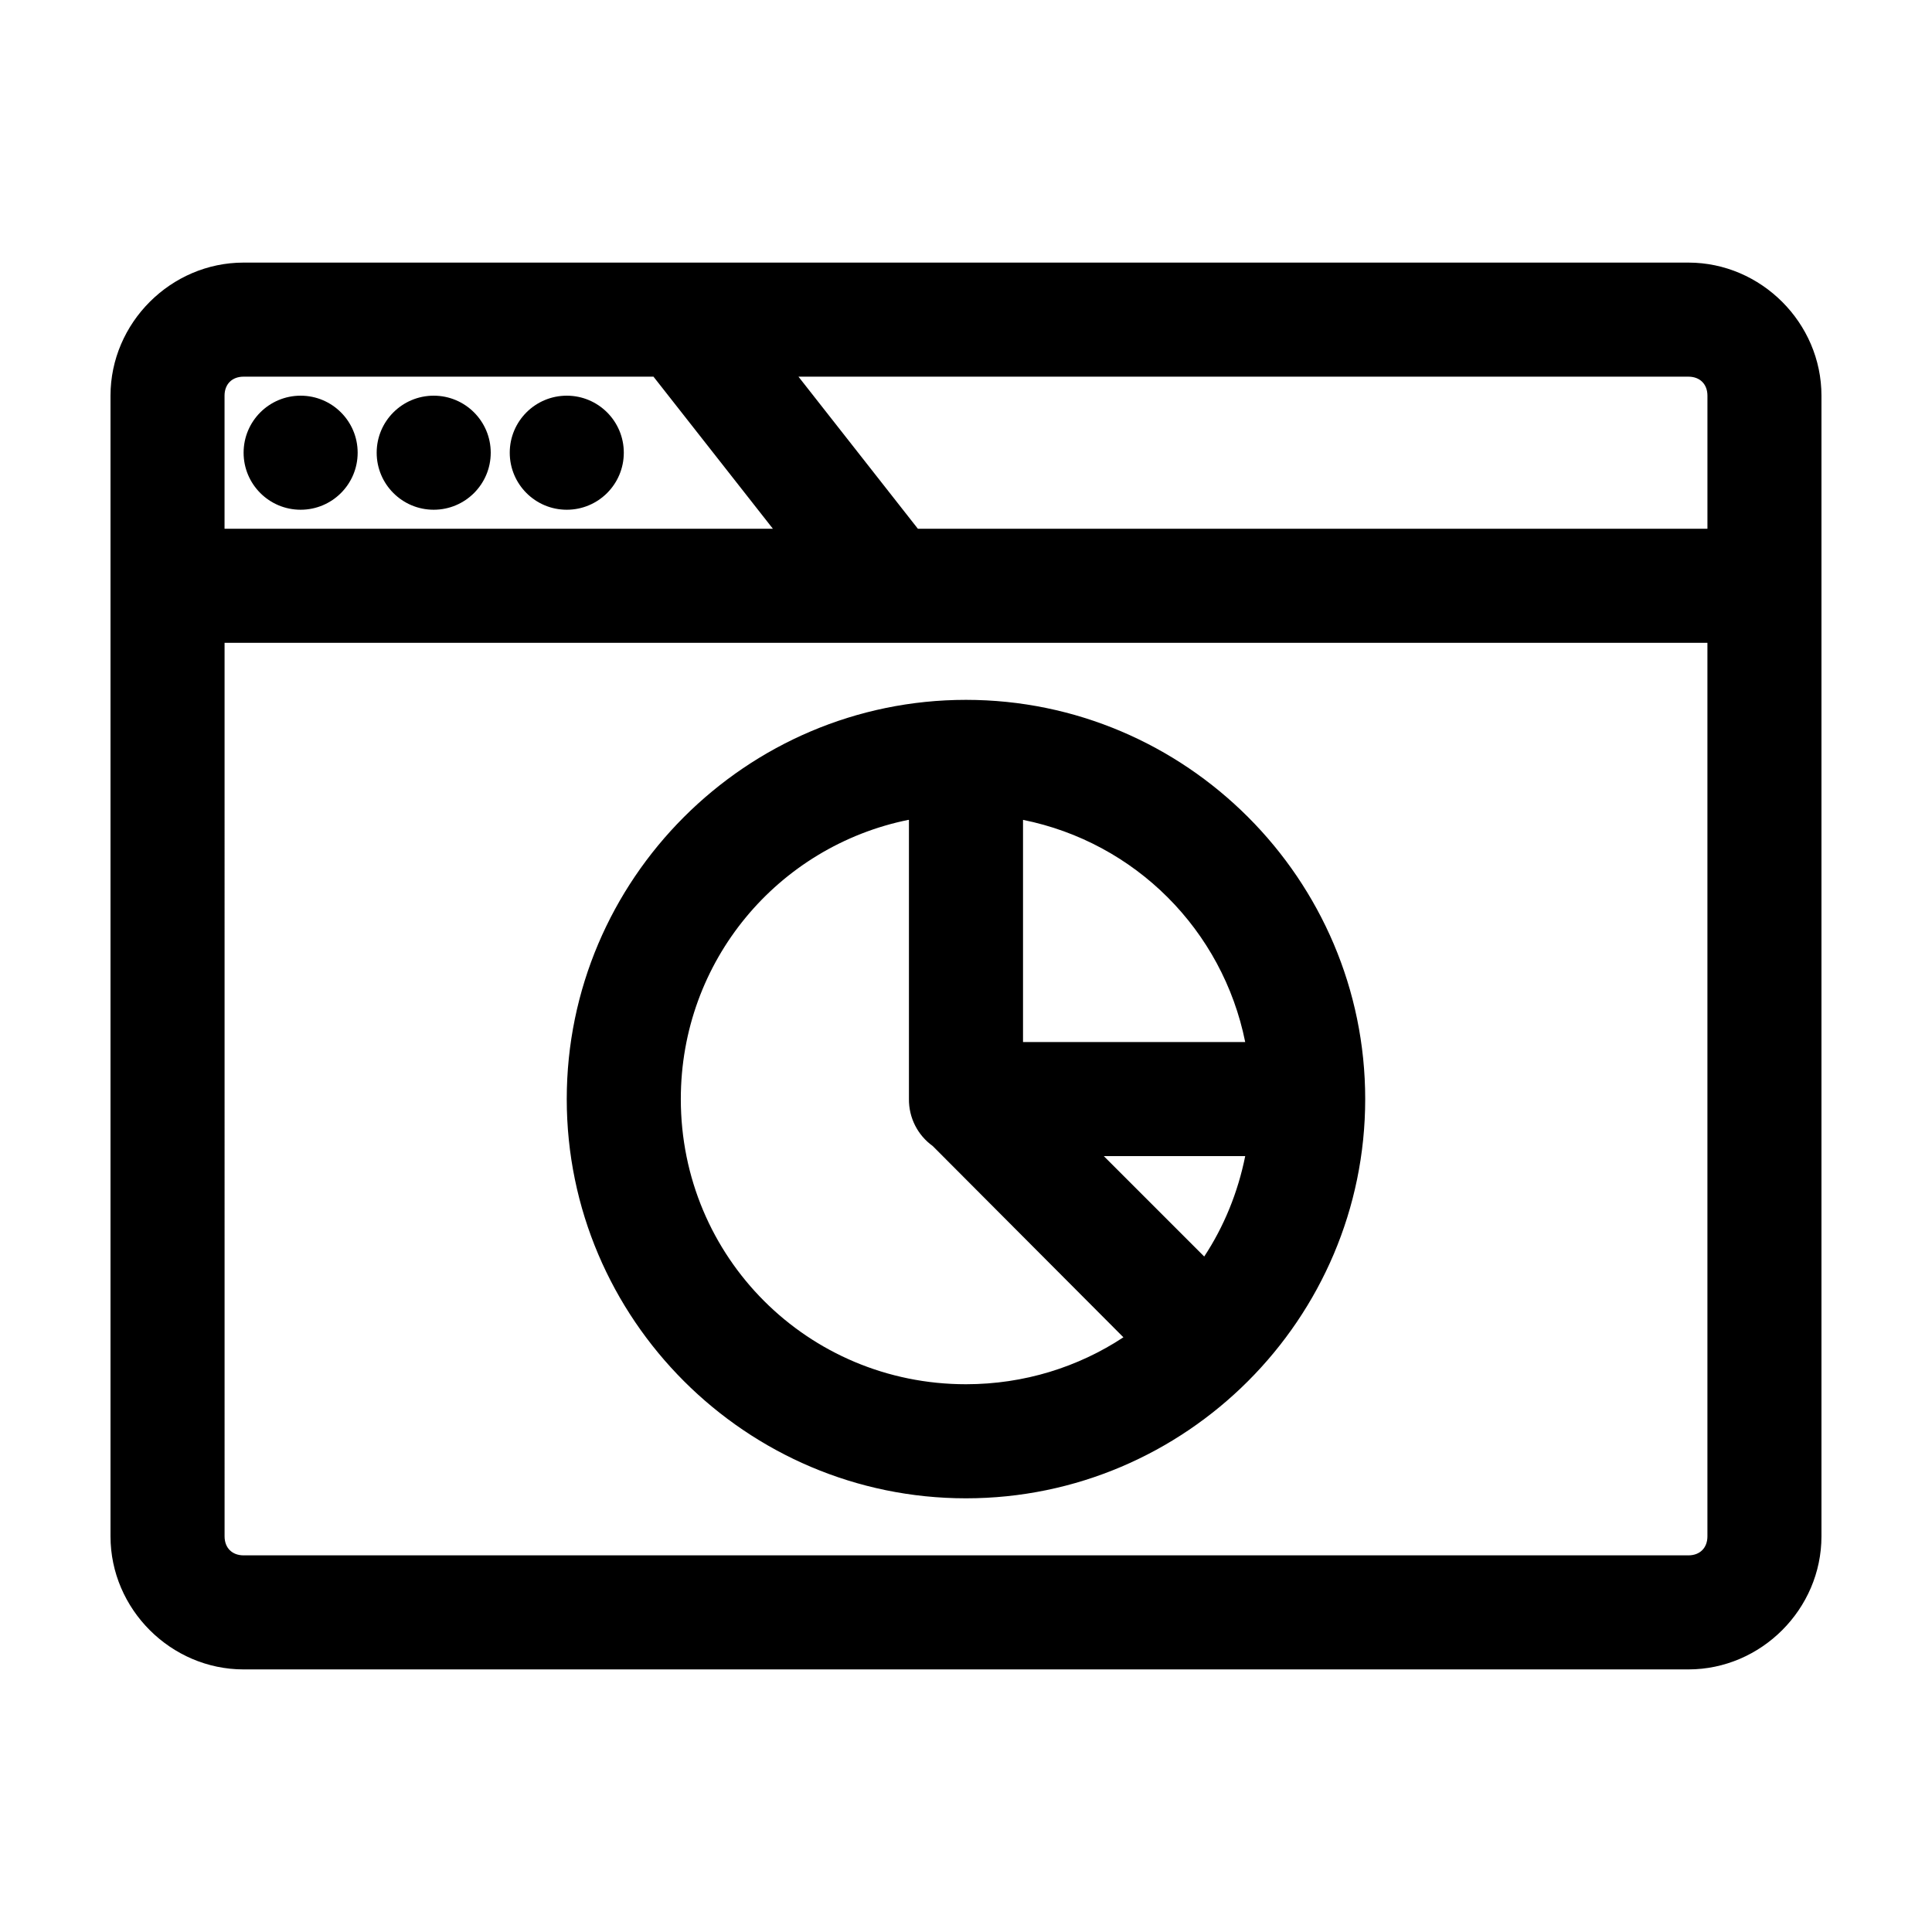 <?xml version="1.0" encoding="UTF-8"?>
<!-- Uploaded to: ICON Repo, www.iconrepo.com, Generator: ICON Repo Mixer Tools -->
<svg fill="#000000" width="800px" height="800px" version="1.1" viewBox="144 144 512 512" xmlns="http://www.w3.org/2000/svg">
 <path d="m208.55 213.59c-19.277 0-35.266 15.992-35.266 35.266v302.29c0 19.277 15.992 35.266 35.266 35.266h382.89c19.277 0 35.266-15.992 35.266-35.266v-302.29c0-19.277-15.992-35.266-35.266-35.266zm0 30.23h108.63l31.645 40.305h-145.32v-35.266c0-3.051 1.984-5.039 5.039-5.039zm147.05 0h235.85c3.051 0 5.039 1.984 5.039 5.039v35.266h-209.24l-31.645-40.305zm-131.93 5.039c-8.348 0-15.113 6.766-15.113 15.113s6.766 15.113 15.113 15.113c8.348 0 15.113-6.766 15.113-15.113s-6.766-15.113-15.113-15.113zm35.266 0c-8.348 0-15.113 6.766-15.113 15.113s6.766 15.113 15.113 15.113 15.113-6.766 15.113-15.113-6.766-15.113-15.113-15.113zm35.266 0c-8.348 0-15.113 6.766-15.113 15.113s6.766 15.113 15.113 15.113c8.348 0 15.113-6.766 15.113-15.113s-6.766-15.113-15.113-15.113zm-90.688 65.496h392.97v236.79c0 3.051-1.984 5.039-5.039 5.039h-382.89c-3.051 0-5.039-1.984-5.039-5.039zm196.48 15.113c-58.254 0-105.8 47.547-105.8 105.8 0 58.254 47.547 105.8 105.8 105.8s105.8-47.547 105.8-105.8c0-58.254-47.547-105.8-105.8-105.8zm-15.27 31.805h0.156v73.996-0.004c-0.051 4.926 2.297 9.566 6.297 12.438l50.539 50.695c-11.93 7.863-26.281 12.438-41.723 12.438-41.914 0-75.57-33.656-75.57-75.57 0-36.676 25.777-66.98 60.301-73.996zm30.387 0c29.711 5.977 52.906 29.172 58.883 58.883h-58.883zm21.41 89.113h37.473c-1.941 9.656-5.641 18.684-10.863 26.605l-26.605-26.605z"/>
</svg>